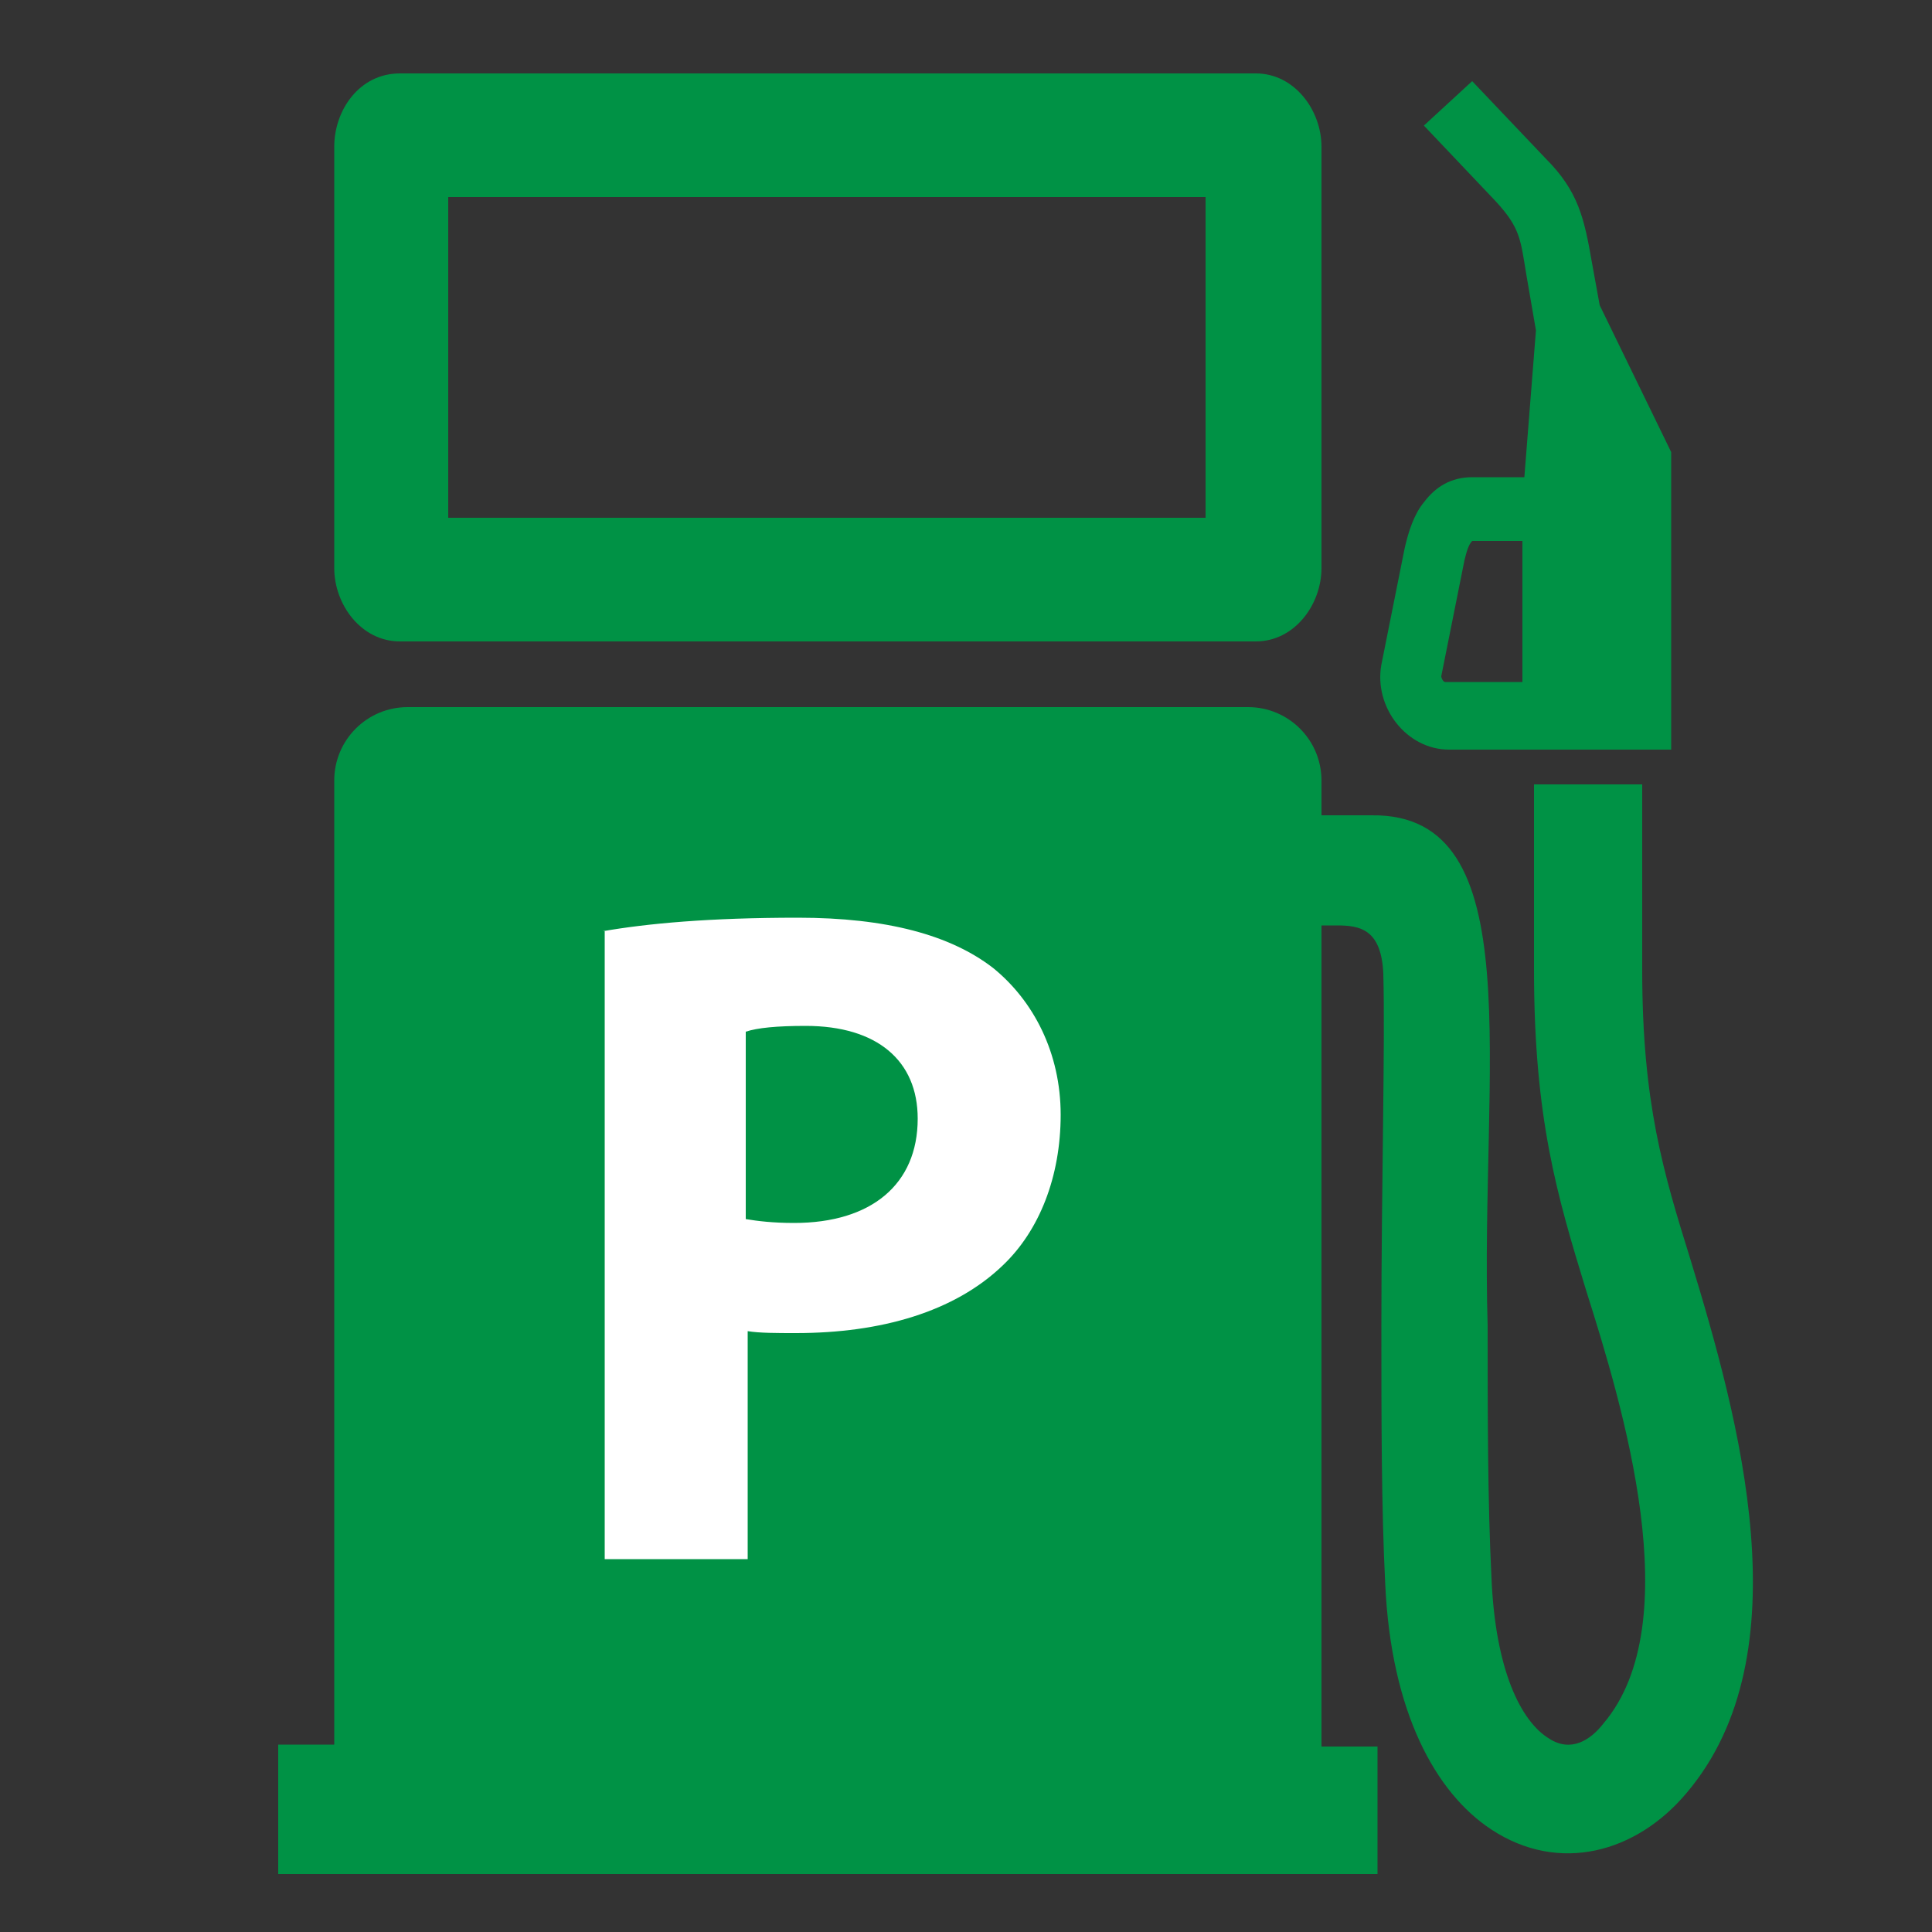 <?xml version="1.0" encoding="utf-8"?>
<!-- Generator: Adobe Illustrator 19.2.1, SVG Export Plug-In . SVG Version: 6.00 Build 0)  -->
<svg version="1.1" id="Layer_1" xmlns="http://www.w3.org/2000/svg" xmlns:xlink="http://www.w3.org/1999/xlink" x="0px" y="0px"
	 viewBox="0 0 100 100" style="enable-background:new 0 0 100 100;" xml:space="preserve">
<rect x="0" y="0" width="100" height="100" fill="#333333" stroke="none"/>
<style type="text/css">
	.st0{fill-rule:evenodd;clip-rule:evenodd;fill:#009245;}
	.st1{fill:#FFFFFF;}
</style>
<path class="st0" d="M79.5,17.1l-0.5-2.9c-0.3-1.8-0.3-2.4-1.6-3.8l-3.7-3.9l2.5-2.3l3.8,4c1.7,1.7,2,3.1,2.4,5.4l0.4,2.2l3.7,7.6
	v15.4c-3.5,0-8,0-11.5,0c-2.2,0-3.9-2.2-3.5-4.4l1.2-6c0.2-0.9,0.5-1.8,1-2.4c0.6-0.8,1.4-1.3,2.5-1.3h2.7L79.5,17.1L79.5,17.1z
	 M78.9,28h-2.7c-0.2,0.2-0.3,0.6-0.4,1l-1.2,6c0,0.1,0.1,0.3,0.2,0.3h4V28L78.9,28z M23.2,10.2l0,16.6h39.2l0-16.6H23.2L23.2,10.2z
	 M20.7,3.8H65c2,0,3.4,1.9,3.4,3.8v21.8c0,1.9-1.4,3.8-3.4,3.8H20.7c-2,0-3.4-1.9-3.4-3.8V7.6C17.3,5.7,18.6,3.8,20.7,3.8L20.7,3.8z
	 M14.4,90.3h2.9V40.4c0-2.1,1.7-3.8,3.8-3.8h43.5c2.1,0,3.8,1.7,3.8,3.8v1.8H71c8.3-0.1,5.6,13.1,6,26.4c0,4.6,0,9.1,0.2,13.1
	c0.2,4.7,1.5,7.4,3,8.3c1.1,0.7,2.1,0.1,2.8-0.8c4.4-5.2,1-16.4-0.9-22.4c-1.5-4.9-2.7-8.9-2.7-16.6l0-9.6H85l0,9.6
	c0,6.9,1.1,10.5,2.5,15c2.5,8.2,5.9,20.4-0.2,27.6c-2.6,3.1-6.6,4.2-10.1,1.9c-2.9-1.9-5.2-6.1-5.5-12.7c-0.2-3.9-0.2-8.6-0.2-13.3
	c0-7.4,0.2-14.7,0.1-18.3c-0.1-2.3-1.2-2.5-2.4-2.5h-0.8v42.5h2.9v6.6H14.4V90.3L14.4,90.3z"/>
<g>
	<path class="st1" d="M31.2,48.2c2.3-0.4,5.5-0.7,10.1-0.7c4.6,0,7.9,0.9,10.1,2.6c2.1,1.7,3.5,4.4,3.5,7.6s-1.1,6-3,7.8
		c-2.5,2.4-6.3,3.5-10.7,3.5c-1,0-1.9,0-2.5-0.1v11.8h-7.4V48.2z M38.6,63.1c0.6,0.1,1.4,0.2,2.5,0.2c4,0,6.4-2,6.4-5.4
		c0-3-2.1-4.8-5.8-4.8c-1.5,0-2.5,0.1-3.1,0.3V63.1z"/>
</g>
</svg>
